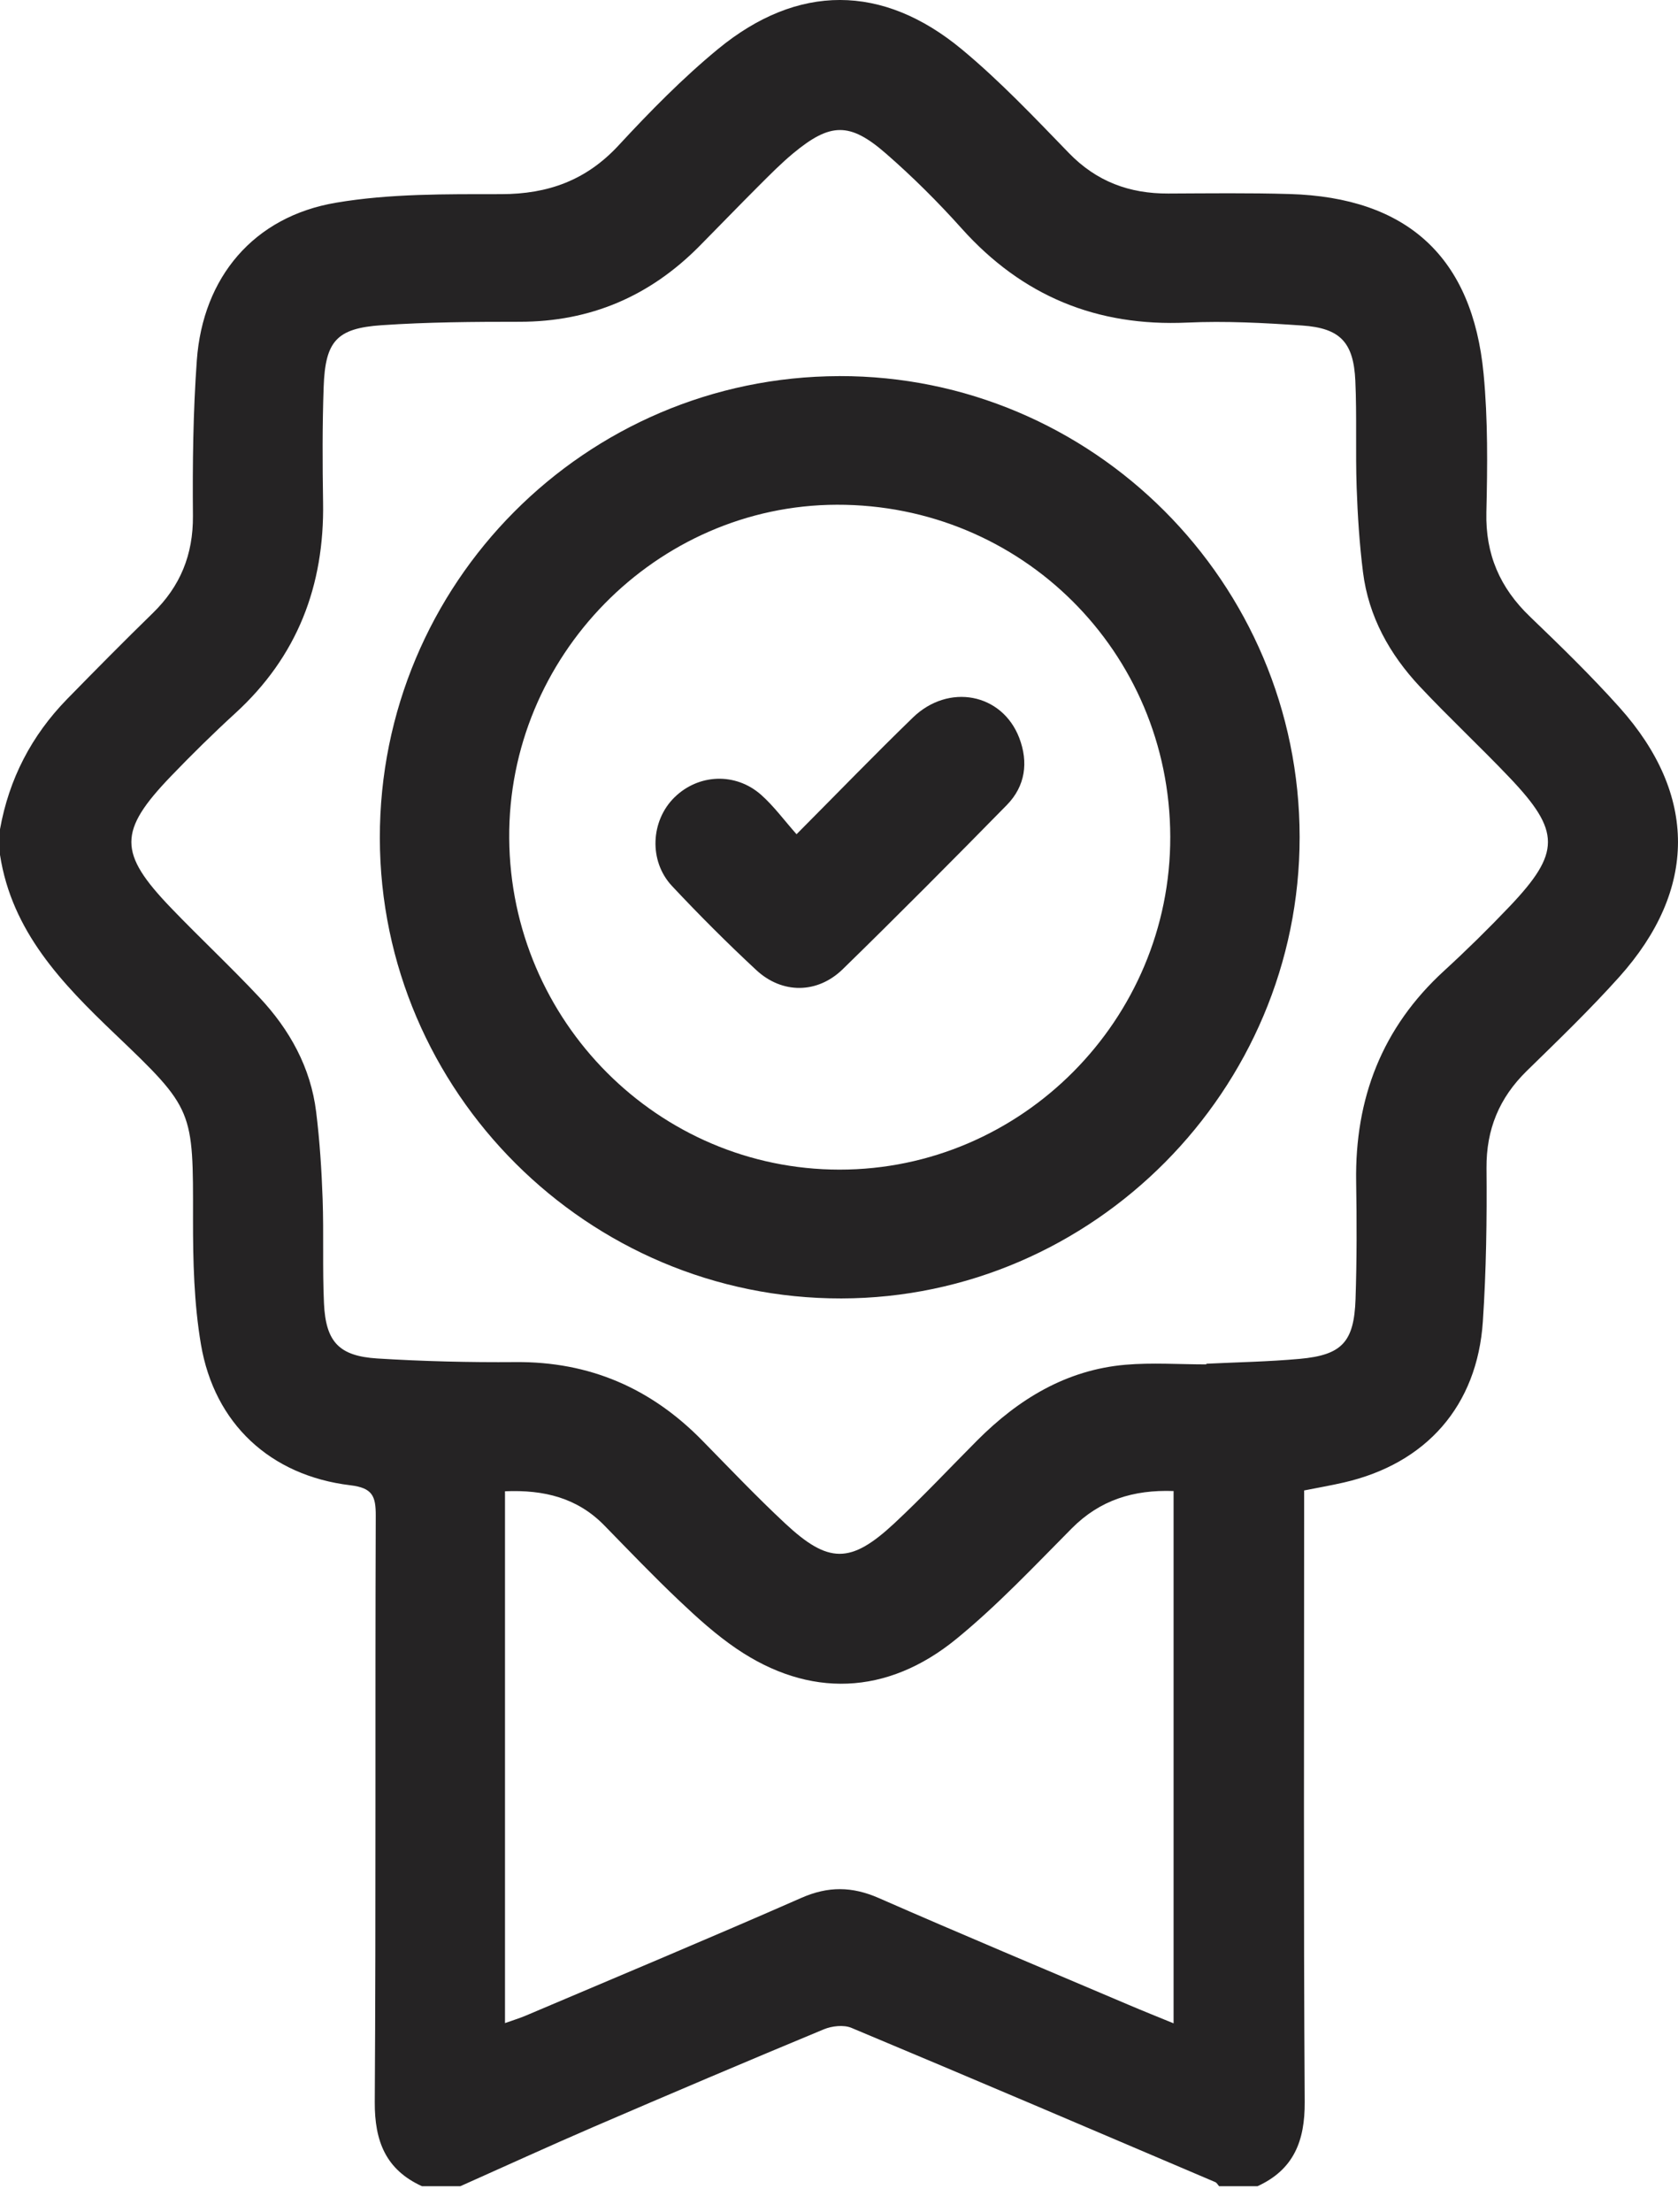 <svg width="41" height="54" viewBox="0 0 41 54" fill="none" xmlns="http://www.w3.org/2000/svg">
<path d="M11.248 53.376H10.311C9.424 52.972 9.152 52.273 9.157 51.322C9.187 46.55 9.164 41.776 9.181 37.004C9.183 36.522 9.098 36.327 8.56 36.262C6.606 36.027 5.239 34.76 4.91 32.824C4.74 31.823 4.715 30.789 4.716 29.77C4.72 27.098 4.74 27.085 2.804 25.24C1.514 24.01 0.289 22.742 0 20.871V20.246C0.22 19.017 0.77 17.958 1.64 17.067C2.331 16.361 3.027 15.657 3.735 14.967C4.406 14.314 4.721 13.542 4.714 12.596C4.703 11.331 4.718 10.061 4.809 8.8C4.955 6.769 6.199 5.288 8.211 4.949C9.531 4.725 10.9 4.741 12.248 4.74C13.394 4.739 14.326 4.401 15.116 3.548C15.881 2.722 16.677 1.911 17.544 1.197C19.488 -0.401 21.564 -0.401 23.503 1.207C24.434 1.979 25.274 2.867 26.119 3.738C26.793 4.433 27.597 4.729 28.543 4.725C29.531 4.721 30.521 4.708 31.509 4.737C34.383 4.821 35.978 6.274 36.25 9.128C36.357 10.247 36.344 11.382 36.318 12.507C36.293 13.535 36.65 14.352 37.383 15.055C38.133 15.775 38.882 16.503 39.575 17.277C41.477 19.404 41.475 21.72 39.566 23.85C38.849 24.649 38.072 25.397 37.303 26.148C36.633 26.804 36.314 27.572 36.321 28.519C36.332 29.766 36.315 31.018 36.232 32.262C36.095 34.325 34.848 35.733 32.834 36.195C32.52 36.267 32.201 36.322 31.865 36.389V37.054C31.865 41.81 31.849 46.565 31.879 51.321C31.885 52.272 31.61 52.971 30.725 53.376H29.788C29.756 53.342 29.731 53.29 29.69 53.274C26.731 52.014 23.773 50.751 20.805 49.51C20.615 49.43 20.328 49.463 20.129 49.545C18.245 50.327 16.368 51.124 14.495 51.931C13.408 52.4 12.33 52.893 11.249 53.375L11.248 53.376ZM29.475 33.312C29.475 33.307 29.476 33.3 29.477 33.295C30.238 33.258 31.002 33.245 31.76 33.176C32.789 33.082 33.085 32.766 33.121 31.718C33.153 30.765 33.152 29.809 33.136 28.855C33.103 26.82 33.768 25.087 35.288 23.699C35.838 23.195 36.371 22.671 36.885 22.131C38.134 20.818 38.135 20.297 36.885 18.985C36.167 18.231 35.404 17.52 34.692 16.762C33.954 15.975 33.439 15.054 33.303 13.967C33.217 13.281 33.172 12.587 33.148 11.896C33.118 11.03 33.155 10.161 33.116 9.294C33.072 8.355 32.745 8.01 31.812 7.947C30.879 7.883 29.939 7.833 29.007 7.876C26.799 7.976 24.978 7.228 23.5 5.581C22.922 4.936 22.303 4.32 21.651 3.752C20.758 2.973 20.286 2.993 19.376 3.747C19.083 3.991 18.814 4.264 18.544 4.533C18.052 5.024 17.571 5.524 17.082 6.017C15.875 7.233 14.425 7.855 12.702 7.856C11.576 7.856 10.446 7.863 9.324 7.94C8.221 8.015 7.947 8.331 7.908 9.452C7.875 10.388 7.879 11.325 7.894 12.262C7.929 14.298 7.265 16.031 5.744 17.418C5.206 17.91 4.687 18.422 4.181 18.947C2.886 20.294 2.886 20.822 4.181 22.169C4.891 22.907 5.641 23.607 6.34 24.353C7.078 25.14 7.592 26.062 7.725 27.148C7.812 27.852 7.858 28.563 7.883 29.271C7.913 30.121 7.877 30.973 7.916 31.822C7.96 32.761 8.282 33.108 9.22 33.167C10.343 33.237 11.472 33.264 12.598 33.255C14.4 33.24 15.905 33.89 17.158 35.169C17.826 35.85 18.486 36.543 19.183 37.193C20.244 38.183 20.785 38.183 21.848 37.195C22.546 36.545 23.2 35.847 23.873 35.171C24.881 34.161 26.05 33.446 27.499 33.32C28.152 33.264 28.815 33.311 29.474 33.311L29.475 33.312ZM12.339 36.409V49.393C12.531 49.324 12.693 49.276 12.846 49.211C15.091 48.258 17.344 47.318 19.578 46.337C20.234 46.048 20.82 46.055 21.469 46.339C23.496 47.227 25.539 48.081 27.576 48.947C27.936 49.1 28.299 49.245 28.675 49.399V36.403C27.689 36.368 26.873 36.625 26.187 37.315C25.271 38.238 24.374 39.191 23.371 40.011C21.669 41.403 19.765 41.456 17.994 40.251C17.495 39.912 17.04 39.501 16.601 39.085C15.971 38.489 15.371 37.862 14.765 37.242C14.11 36.573 13.3 36.368 12.34 36.409H12.339Z" fill="#252324"/>
<path d="M20.504 9.182C26.698 9.169 31.752 14.224 31.755 20.435C31.759 26.61 26.71 31.69 20.558 31.701C14.366 31.713 9.291 26.656 9.281 20.463C9.272 14.248 14.298 9.197 20.504 9.183V9.182ZM28.594 20.426C28.582 15.915 24.957 12.311 20.445 12.323C16.035 12.336 12.409 16.026 12.442 20.468C12.475 24.936 16.086 28.554 20.513 28.556C24.961 28.557 28.605 24.893 28.594 20.427V20.426Z" fill="#252324"/>
<path d="M19.462 20.368C20.468 19.357 21.371 18.425 22.302 17.522C23.176 16.673 24.485 16.925 24.904 18.015C25.132 18.611 25.054 19.192 24.6 19.655C23.276 21.003 21.944 22.344 20.591 23.663C19.973 24.265 19.113 24.271 18.481 23.686C17.77 23.026 17.082 22.338 16.419 21.631C15.847 21.02 15.898 20.038 16.48 19.467C17.065 18.894 17.971 18.851 18.599 19.407C18.907 19.681 19.156 20.021 19.463 20.368H19.462Z" fill="#252324"/>
</svg>
